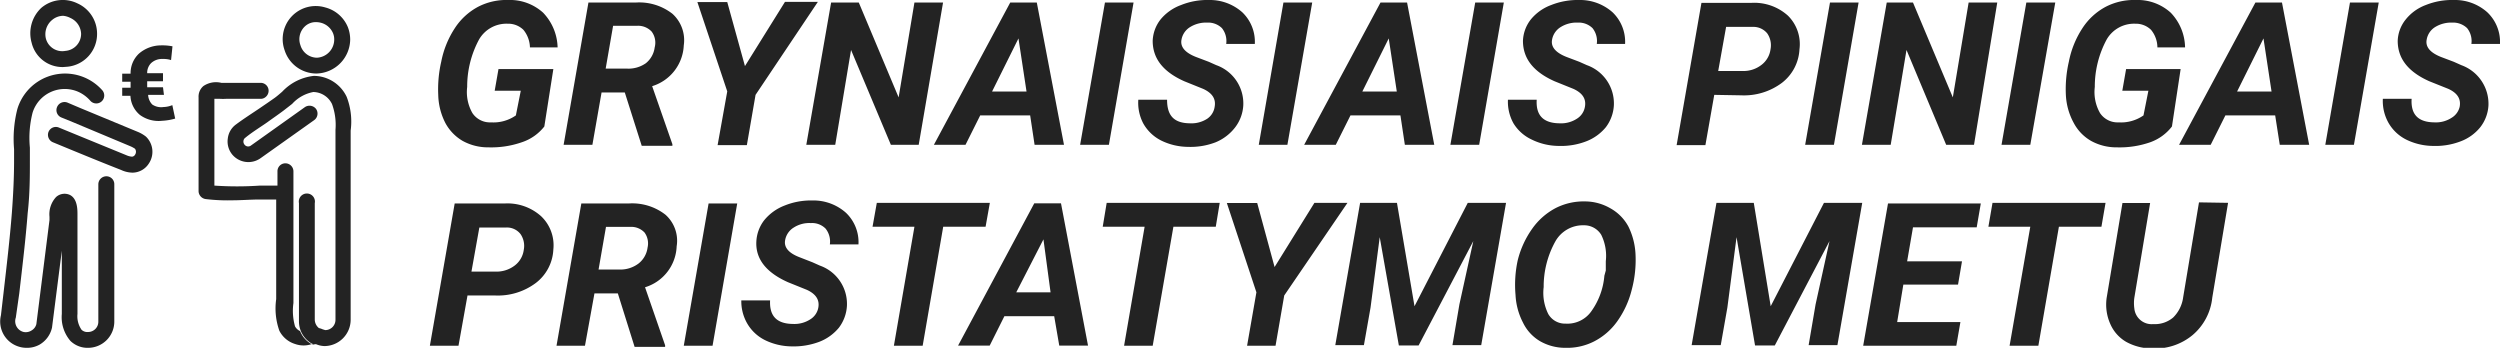 <svg id="Layer_1" data-name="Layer 1" xmlns="http://www.w3.org/2000/svg" viewBox="0 0 158.13 22"><defs><style>.cls-1{fill:#232323}</style></defs><g id="CashOnDelivery_LT"><g id="pay_at_door"><g id="pay_at_door-2" data-name="pay_at_door"><path class="cls-1" d="M4 4.24A2 2 0 012 2.7 2.2 2.2 0 012.61.5 2.1 2.1 0 014.89.21a2.1 2.1 0 011.25 1.93 2.08 2.08 0 01-1.87 2.08zM4 1a1.1 1.1 0 00-.7.26 1.17 1.17 0 00-.4 1.17 1.07 1.07 0 001.23.79 1.08 1.08 0 001-1.08 1.14 1.14 0 00-.67-1A1.25 1.25 0 004 1zM1.67 22a1.59 1.59 0 01-.43-.06 1.66 1.66 0 01-1.18-2l.17-1.47c.19-1.65.39-3.34.52-5 .09-1.2.14-2.29.14-3.31v-.73a7.61 7.61 0 01.21-2.54 3.15 3.15 0 015.37-1.18.5.5 0 11-.76.66A2.23 2.23 0 005 5.83a2.13 2.13 0 00-2.94 1.3 6.46 6.46 0 00-.17 2.21v.76c0 1.05 0 2.16-.14 3.39-.13 1.69-.34 3.4-.53 5.06L1 20.09a.7.7 0 00.5.91.68.68 0 00.5-.1.64.64 0 00.3-.4l.83-6.58v-.21a1.6 1.6 0 01.42-1.25.8.8 0 01.87-.13c.48.24.48.93.48 1.22v6.31a1.49 1.49 0 00.26 1 .53.53 0 00.41.14.65.65 0 00.65-.66v-8.68a.51.51 0 01.51-.51.5.5 0 01.5.51v8.67A1.66 1.66 0 015.58 22a1.55 1.55 0 01-1.12-.43 2.3 2.3 0 01-.55-1.71v-4l-.62 4.86a1.66 1.66 0 01-.79 1.08 1.62 1.62 0 01-.83.2z"/><path class="cls-1" d="M8.37 10.92a1.77 1.77 0 01-.71-.17c-1-.39-2-.8-3-1.21L3.35 9a.51.51 0 01-.28-.66.5.5 0 01.66-.27l1.34.55L8 9.82a1.06 1.06 0 00.35.09.24.24 0 00.19-.12.33.33 0 000-.38 1.63 1.63 0 00-.27-.15l-3.58-1.5-.81-.33a.5.5 0 01-.27-.66.51.51 0 01.66-.28l.8.34 3.62 1.5a2.18 2.18 0 01.54.31 1.33 1.33 0 01.18 1.71 1.24 1.24 0 01-1 .57zM19.9 21.69a1.6 1.6 0 01-1.23.07 1.66 1.66 0 01-1-.84 4.2 4.2 0 01-.2-2v-6.3H16.4c-.57 0-1.13.05-1.7.05a11.57 11.57 0 01-1.7-.08.52.52 0 01-.44-.48V8.16v-2a.87.87 0 01.31-.72 1.42 1.42 0 011.13-.2h2.49a.5.5 0 01.5.5.51.51 0 01-.22.42.45.45 0 01-.28.09h-2.18a3.32 3.32 0 01-.41 0h-.34v5.49a21.14 21.14 0 002.87 0h1.12v-.9a.5.5 0 01.5-.51.51.51 0 01.51.51v8.33a3.6 3.6 0 00.1 1.47.67.67 0 00.32.3 1.63 1.63 0 00.62.76.43.43 0 00.28.09zM20 4.65a2.11 2.11 0 01-2-1.48 2.09 2.09 0 012.57-2.7A2.12 2.12 0 0122 1.71a2.18 2.18 0 01.15.8A2.18 2.18 0 0120 4.65zm0-3.25a1 1 0 00-.62.19A1.11 1.11 0 0019 2.85a1.1 1.1 0 001.05.8 1.15 1.15 0 001.09-1.15 1 1 0 00-.08-.41 1.14 1.14 0 00-.76-.65 1.24 1.24 0 00-.3-.04zm1.68 1.11z"/><path class="cls-1" d="M22.18 8.26v11.96a1.67 1.67 0 01-1.67 1.67 1.48 1.48 0 01-.52-.12h-.07a.43.43 0 01-.28-.09 1.63 1.63 0 01-.62-.76 1.68 1.68 0 01-.11-.6v-7.47a.51.51 0 111 0v7.37a.7.7 0 00.26.53 1.35 1.35 0 01.24.08l.16.05a.65.65 0 00.65-.66V8.8v-.59A3.84 3.84 0 0021 6.58a1.34 1.34 0 00-1.18-.76 2.41 2.41 0 00-1.34.75l-.54.42c-.33.25-.67.48-1 .72s-1 .65-1.42 1a.28.28 0 00-.12.2.3.3 0 00.06.23.29.29 0 00.42.06l3.4-2.42a.52.52 0 01.71.11.51.51 0 01-.12.71L16.49 10a1.33 1.33 0 01-1.82-.25 1.3 1.3 0 01-.26-1 1.27 1.27 0 01.52-.88c.47-.35 1-.69 1.46-1l.6-.41.4-.28c.15-.11.31-.25.46-.38a3.22 3.22 0 012-1 2.31 2.31 0 012.08 1.33 4.34 4.34 0 01.25 2.13zM10.37 6h-1a.94.94 0 00.26.61 1 1 0 00.71.16 1.59 1.59 0 00.56-.12l.18.85a3.52 3.52 0 01-.83.14 2 2 0 01-1.4-.37 1.67 1.67 0 01-.6-1.21h-.52v-.51h.53v-.38h-.53v-.51h.53a1.69 1.69 0 01.53-1.27 2.15 2.15 0 011.38-.52 3.3 3.3 0 01.74.06l-.09.87a1.6 1.6 0 00-.54-.07 1 1 0 00-.73.27.87.87 0 00-.24.63h1v.51h-1v.38h1z"/></g></g><path class="cls-1" d="M34.43 8A3 3 0 0133 9a5.88 5.88 0 01-2.11.32 3.31 3.31 0 01-1.63-.41 2.9 2.9 0 01-1.1-1.15A4.09 4.09 0 0127.72 6a7.74 7.74 0 01.19-2.1 5.91 5.91 0 01.86-2.12A4 4 0 0130.24.43a3.88 3.88 0 011.9-.43 3.12 3.12 0 012.21.8 3.29 3.29 0 01.92 2.2h-1.75a1.83 1.83 0 00-.41-1.11 1.37 1.37 0 00-1-.39 2 2 0 00-1.81 1 6.28 6.28 0 00-.75 3 2.68 2.68 0 00.33 1.65 1.33 1.33 0 001.18.59 2.48 2.48 0 001.57-.44l.31-1.56h-1.65l.24-1.37H35zM39.52 5.85h-1.47l-.58 3.31h-1.82l1.57-9h3a3.41 3.41 0 012.31.71 2.25 2.25 0 01.72 2 2.83 2.83 0 01-2 2.58l1.28 3.67v.1h-1.94zm-1.21-1.51h1.35A1.91 1.91 0 0040.85 4a1.53 1.53 0 00.56-1 1.17 1.17 0 00-.19-1 1.17 1.17 0 00-.89-.37h-1.55zM47.12 4.18L49.65.12h2.08L47.79 6l-.55 3.18h-1.85l.61-3.4L44.11.13H46zM58.11 9.16h-1.76l-2.52-6-1 6H51l1.57-9h1.75l2.52 6 1-6h1.81zM65.16 7.3H62l-.93 1.86h-2l4.83-9h1.68l1.72 9h-1.86zm-2.41-1.51h2.18l-.51-3.36zM70.14 9.16h-1.82l1.57-9h1.81zM76.83 6.75c.09-.5-.16-.87-.73-1.13l-1.19-.48c-1.39-.62-2-1.48-2-2.56a2.33 2.33 0 01.49-1.34 3 3 0 011.3-.92A4.44 4.44 0 0176.46 0a3.09 3.09 0 012.12.78 2.58 2.58 0 01.79 2h-1.81a1.31 1.31 0 00-.27-1 1.24 1.24 0 00-.93-.35 1.91 1.91 0 00-1.08.28 1.17 1.17 0 00-.55.81c-.08.45.23.81.91 1.08l.82.31.47.21a2.57 2.57 0 011.71 2.55 2.52 2.52 0 01-.51 1.38 3 3 0 01-1.24.95 4.4 4.4 0 01-1.73.29 3.92 3.92 0 01-1.71-.4 2.67 2.67 0 01-1.14-1.09A2.81 2.81 0 0172 6.31h1.82c0 1 .43 1.48 1.45 1.49a1.84 1.84 0 001.09-.29 1.1 1.1 0 00.47-.76zM81.43 9.16h-1.81l1.56-9H83zM88.58 7.3h-3.16l-.93 1.86h-2l4.83-9H89l1.72 9h-1.86zm-2.41-1.51h2.18l-.51-3.36zM93.56 9.16h-1.82l1.57-9h1.81zM100.25 6.75c.09-.5-.16-.87-.73-1.13l-1.19-.48c-1.39-.62-2-1.48-2-2.56a2.33 2.33 0 01.49-1.34 3 3 0 011.29-.92A4.53 4.53 0 0199.88 0a3.09 3.09 0 012.12.78 2.58 2.58 0 01.79 2H101a1.31 1.31 0 00-.27-1 1.24 1.24 0 00-.93-.35 1.89 1.89 0 00-1.08.28 1.17 1.17 0 00-.55.81c-.08.45.23.81.91 1.08l.82.31.47.21a2.57 2.57 0 011.71 2.55 2.52 2.52 0 01-.51 1.38 3 3 0 01-1.24.89 4.4 4.4 0 01-1.73.29 3.92 3.92 0 01-1.71-.4 2.67 2.67 0 01-1.16-1.03 2.81 2.81 0 01-.35-1.49h1.82c-.06 1 .43 1.48 1.45 1.49a1.84 1.84 0 001.09-.29 1.1 1.1 0 00.51-.76zM108.43 6l-.56 3.18h-1.82l1.57-9h3.17a3.18 3.18 0 012.3.81 2.53 2.53 0 01.73 2.13 2.85 2.85 0 01-1.11 2.12 4 4 0 01-2.57.79zm.25-1.51h1.52a1.85 1.85 0 001.21-.38 1.48 1.48 0 00.58-1 1.32 1.32 0 00-.21-1 1.13 1.13 0 00-.89-.41h-1.71zM116 9.16h-1.82l1.57-9h1.81zM124.86 9.16h-1.76l-2.51-6-1 6h-1.82l1.57-9H121l2.52 6 1-6h1.81zM128.42 9.16h-1.82l1.57-9H130zM137.38 8A3 3 0 01136 9a5.88 5.88 0 01-2.11.32 3.31 3.31 0 01-1.63-.41 2.84 2.84 0 01-1.1-1.15 4.09 4.09 0 01-.49-1.76 7.74 7.74 0 01.19-2.1 5.91 5.91 0 01.86-2.12 4 4 0 011.47-1.35 3.88 3.88 0 011.9-.43 3.12 3.12 0 012.21.8 3.24 3.24 0 01.91 2.2h-1.75a1.77 1.77 0 00-.4-1.11 1.37 1.37 0 00-1-.39 2 2 0 00-1.81 1 6.28 6.28 0 00-.75 3 2.68 2.68 0 00.33 1.65 1.33 1.33 0 001.18.59 2.48 2.48 0 001.57-.44l.31-1.56h-1.65l.24-1.37h3.45zM143.91 7.3h-3.15l-.93 1.86h-2l4.83-9h1.68l1.72 9h-1.86zm-2.41-1.51h2.18l-.51-3.36zM148.89 9.16h-1.81l1.56-9h1.82zM155.58 6.75c.09-.5-.15-.87-.72-1.13l-1.2-.48c-1.39-.62-2-1.48-2-2.56a2.27 2.27 0 01.5-1.34 2.93 2.93 0 011.27-.92 4.49 4.49 0 011.79-.32 3.07 3.07 0 012.11.78 2.59 2.59 0 01.8 2h-1.81a1.31 1.31 0 00-.27-1 1.27 1.27 0 00-.94-.35 1.94 1.94 0 00-1.08.28 1.16 1.16 0 00-.54.81q-.12.67.9 1.08l.82.31.47.21a2.6 2.6 0 011.72 2.55 2.46 2.46 0 01-.52 1.38 2.9 2.9 0 01-1.24.89 4.4 4.4 0 01-1.73.29 3.92 3.92 0 01-1.71-.4 2.67 2.67 0 01-1.14-1.09 2.81 2.81 0 01-.34-1.49h1.82c-.06 1 .42 1.48 1.44 1.49a1.82 1.82 0 001.09-.29 1.1 1.1 0 00.51-.7zM29.57 18.69L29 21.87h-1.81l1.57-9h3.17a3.18 3.18 0 012.3.81 2.53 2.53 0 01.77 2.1 2.82 2.82 0 01-1.11 2.12 4 4 0 01-2.57.79zm.25-1.51h1.52a1.9 1.9 0 001.21-.38 1.48 1.48 0 00.58-1 1.31 1.31 0 00-.21-1 1.09 1.09 0 00-.89-.41h-1.71zM39.08 18.56H37.6l-.6 3.31h-1.8l1.57-9h3a3.42 3.42 0 012.32.71 2.2 2.2 0 01.71 2 2.82 2.82 0 01-2 2.59l1.27 3.67v.1h-1.93zm-1.22-1.51h1.35a1.91 1.91 0 001.19-.39 1.53 1.53 0 00.56-1 1.17 1.17 0 00-.19-.95 1.15 1.15 0 00-.89-.36h-1.55zM45.07 21.87h-1.82l1.57-9h1.81zM51.76 19.46c.09-.5-.16-.87-.73-1.13l-1.19-.48c-1.39-.62-2.05-1.48-2-2.56a2.39 2.39 0 01.49-1.35 3.09 3.09 0 011.3-.94 4.44 4.44 0 011.76-.32 3.09 3.09 0 012.12.78 2.57 2.57 0 01.79 2h-1.81a1.31 1.31 0 00-.27-1 1.2 1.2 0 00-.93-.35 1.82 1.82 0 00-1.08.28 1.17 1.17 0 00-.55.81c-.08.45.23.81.91 1.07l.82.32.47.21a2.57 2.57 0 011.71 2.55 2.52 2.52 0 01-.51 1.38 3 3 0 01-1.24.89 4.59 4.59 0 01-1.73.29 3.92 3.92 0 01-1.71-.4 2.67 2.67 0 01-1.14-1.09 2.81 2.81 0 01-.35-1.42h1.82c-.05 1 .43 1.48 1.45 1.49a1.84 1.84 0 001.09-.29 1.1 1.1 0 00.51-.74zM62.34 14.34h-2.68l-1.3 7.53h-1.82l1.3-7.53h-2.65l.27-1.51h7.15zM66.68 20h-3.15l-.93 1.86h-2l4.82-9h1.69l1.71 9H67zm-2.4-1.51h2.17L66 15.14zM76.9 14.34h-2.68l-1.31 7.53H71.1l1.3-7.53h-2.65l.25-1.51h7.15zM80.62 16.89l2.52-4.06h2.09l-4 5.86-.55 3.18h-1.8l.59-3.38-1.87-5.65h1.92zM88.36 12.83l1.11 6.54 3.37-6.54h2.42l-1.57 9h-1.82l.44-2.58.88-4-3.46 6.6h-1.25L87.27 15l-.58 4.45-.42 2.38h-1.81l1.57-9zM99 22a3.19 3.19 0 01-1.59-.42 2.75 2.75 0 01-1.08-1.18 4.24 4.24 0 01-.47-1.75 7.31 7.31 0 01.14-2.19 5.88 5.88 0 01.92-2 4.22 4.22 0 011.48-1.3 3.9 3.9 0 011.85-.42 3.21 3.21 0 011.6.43 2.88 2.88 0 011.15 1.16 4.43 4.43 0 01.45 1.75 7.32 7.32 0 01-.24 2.25 5.88 5.88 0 01-.92 2 4.1 4.1 0 01-1.47 1.27A3.76 3.76 0 0199 22zm2.57-4.89v-.59a3 3 0 00-.29-1.67 1.26 1.26 0 00-1.09-.6 2 2 0 00-1.8 1 5.88 5.88 0 00-.75 2.91 3 3 0 00.29 1.7 1.22 1.22 0 001.1.61 1.85 1.85 0 001.61-.76 4.5 4.5 0 00.84-2.27zM110.93 12.83l1.07 6.54 3.37-6.54h2.42l-1.57 9h-1.82l.44-2.58.88-4-3.46 6.6h-1.25L109.84 15l-.58 4.45-.42 2.38H107l1.57-9zM123.85 18h-3.46l-.39 2.37h4l-.26 1.5h-5.89l1.57-9h5.87l-.26 1.51H121l-.37 2.15h3.47zM132.92 14.34h-2.69l-1.3 7.53h-1.82l1.31-7.53h-2.65l.26-1.51h7.15zM140.93 12.83l-1 6a3.57 3.57 0 01-1.24 2.36 3.7 3.7 0 01-2.55.85 3.38 3.38 0 01-1.66-.42 2.42 2.42 0 01-1-1.13 3 3 0 01-.23-1.65l1-6H136l-1 6a2.45 2.45 0 000 .66 1.1 1.1 0 001.2 1 1.78 1.78 0 001.26-.42 2.19 2.19 0 00.63-1.28l1-6z"/></g></svg>